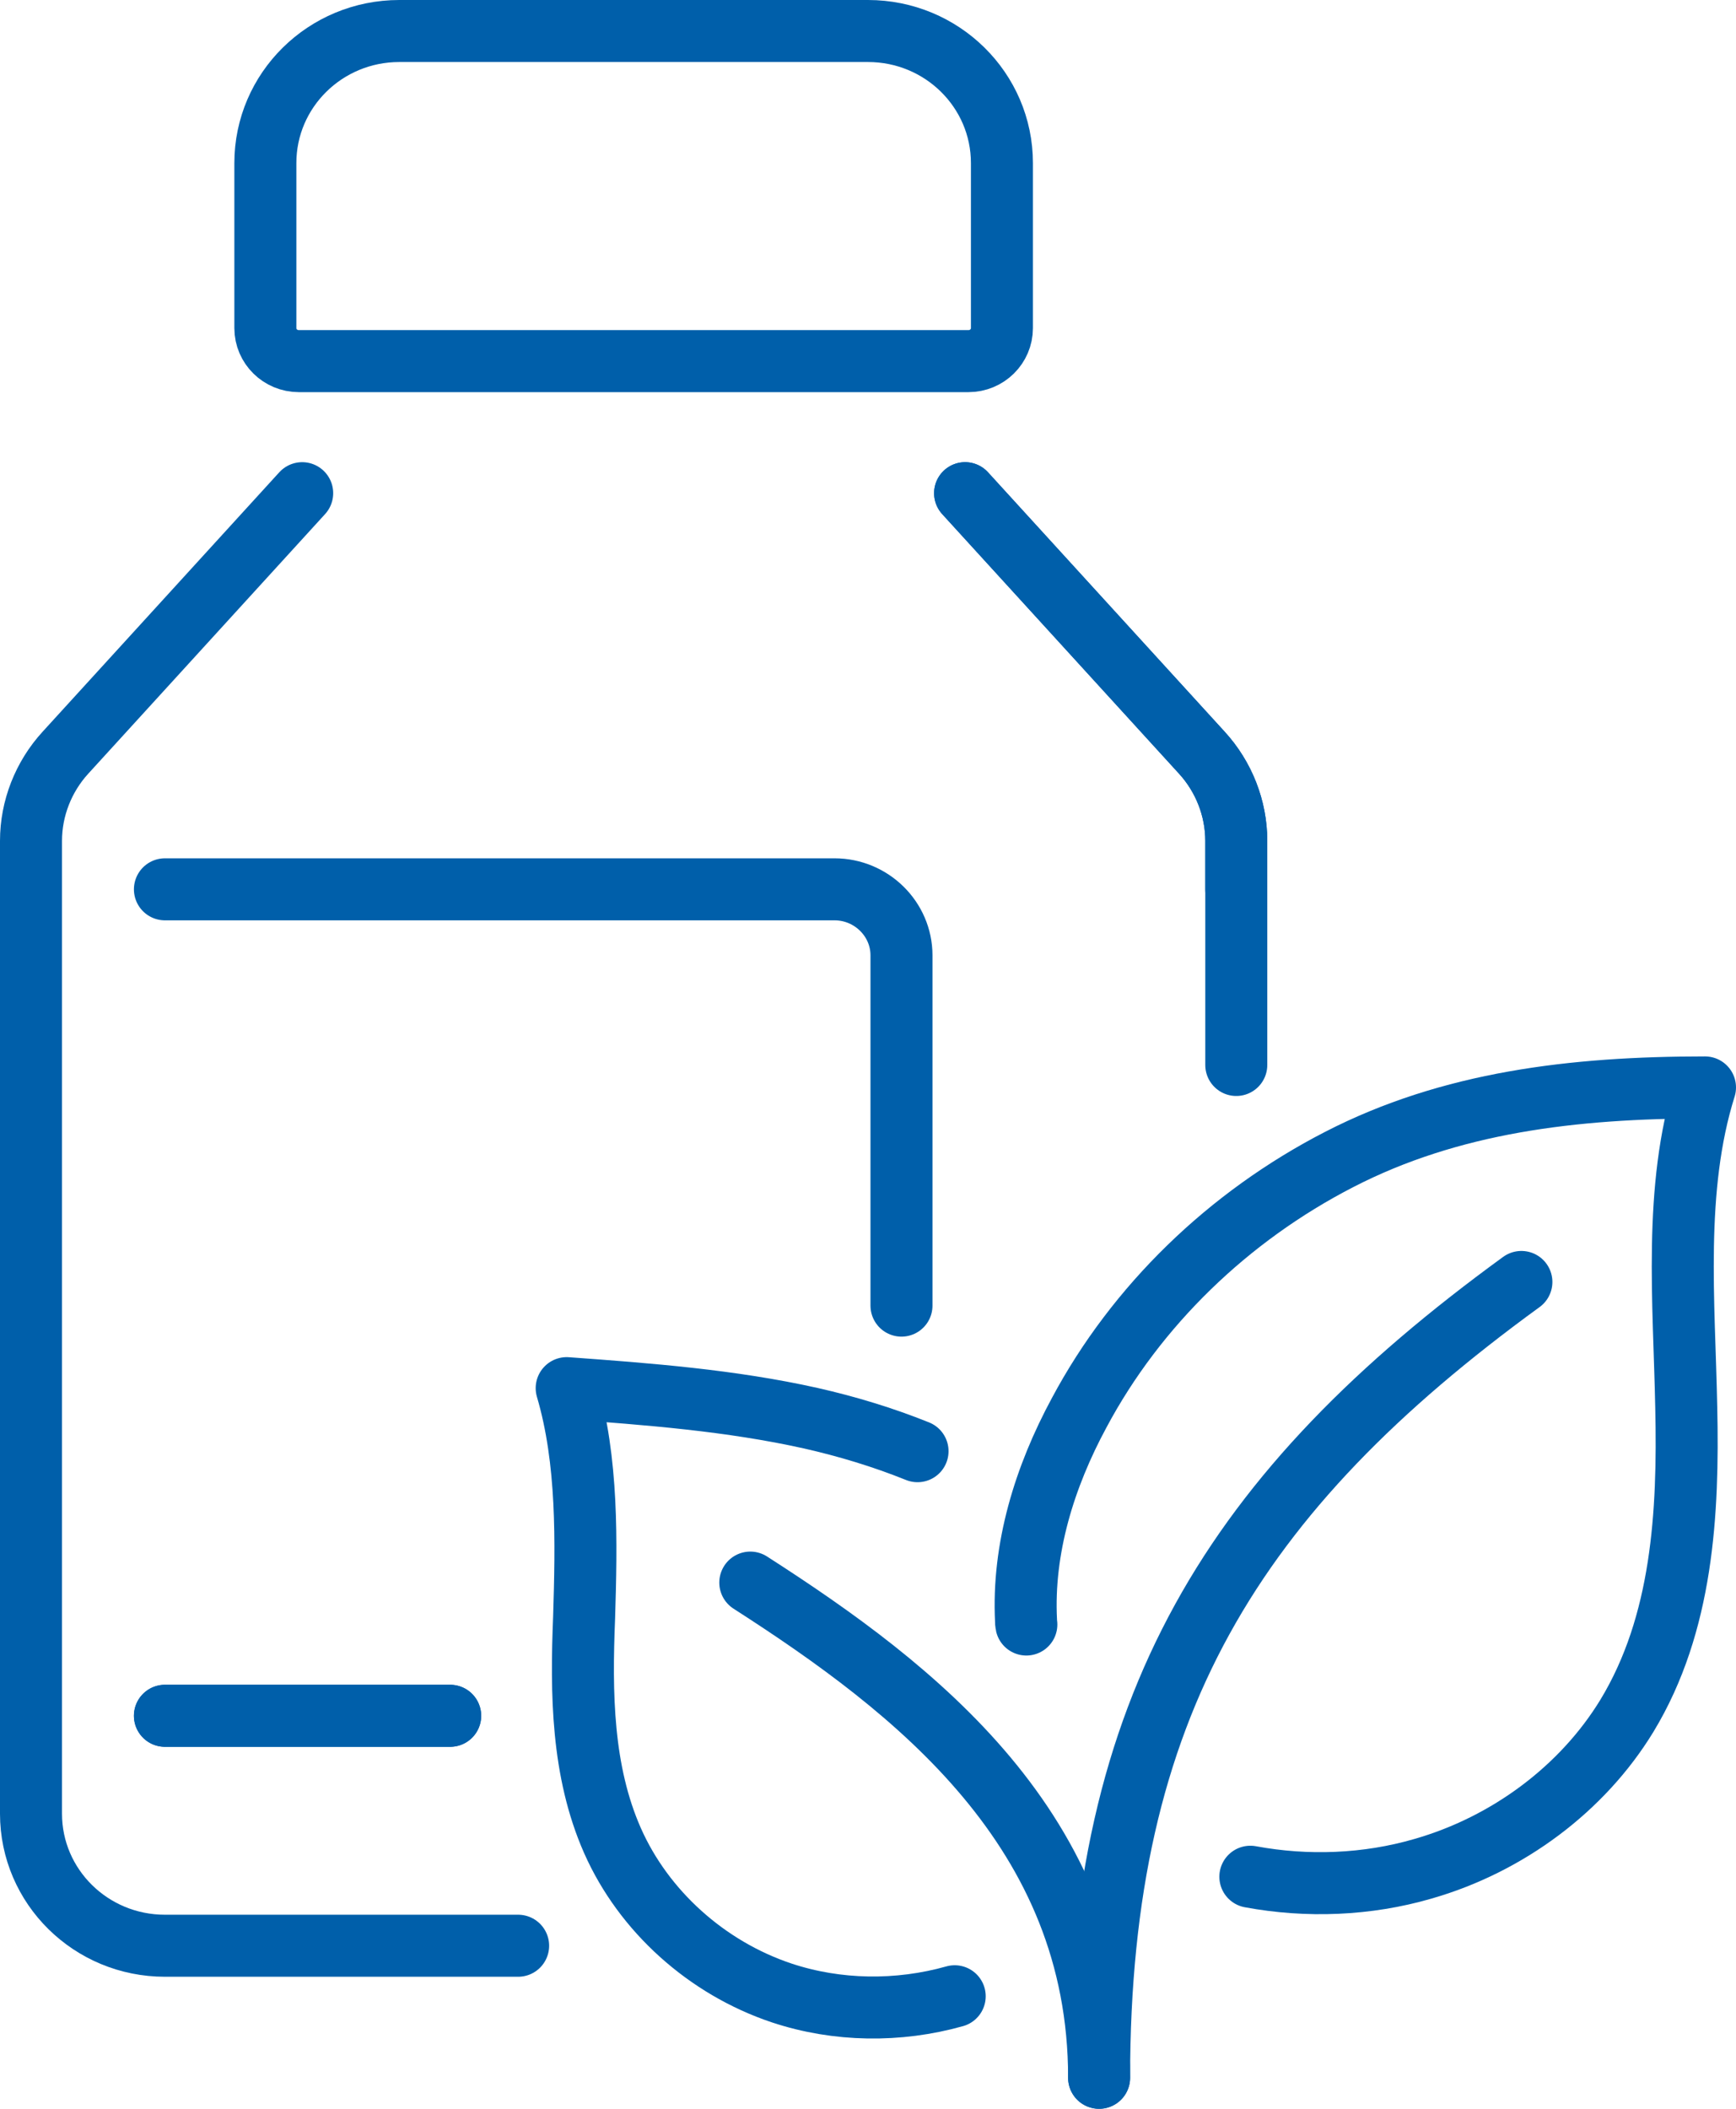 <?xml version="1.0" encoding="UTF-8"?> <svg xmlns="http://www.w3.org/2000/svg" xmlns:xlink="http://www.w3.org/1999/xlink" width="56px" height="68px" viewBox="0 0 56 68" version="1.1"><title>Group 24</title><g id="Taxonomy-and-design" stroke="none" stroke-width="1" fill="none" fill-rule="evenodd" stroke-linecap="round" stroke-linejoin="round"><g id="Homepage---Icons" transform="translate(-137, -751)" stroke="#005FAA" stroke-width="2"><g id="Group-23" transform="translate(138, 752)"><path d="M30.24,10.645 L8.64,10.645 C8.044,10.645 7.56,10.169 7.56,9.581 L7.56,4.258 C7.56,1.906 9.494,0 11.88,0 L27,0 C29.386,0 31.32,1.906 31.32,4.258 L31.32,9.581 C31.32,10.169 30.836,10.645 30.24,10.645 Z" id="Stroke-1"></path><path d="M8.748,14.903 L1.112,23.27 C0.4,24.047 0,25.069 0,26.113 L0,57.484 C0,59.836 1.933,61.742 4.32,61.742 L15.714,61.742" id="Stroke-3"></path><path d="M30.132,14.903 L37.768,23.27 C38.48,24.047 38.88,25.069 38.88,26.113 L38.88,27.677 L38.88,33.341" id="Stroke-5"></path><path d="M30.132,14.903 L37.768,23.27 C38.48,24.047 38.88,25.069 38.88,26.113 L38.88,27.677" id="Stroke-7"></path><line x1="13.522" y1="54.327" x2="4.32" y2="54.327" id="Stroke-9"></line><path d="M4.32,27.677 L25.92,27.677 C27.108,27.677 28.08,28.635 28.08,29.806 L28.08,41.101" id="Stroke-11"></path><line x1="13.522" y1="54.327" x2="4.32" y2="54.327" id="Stroke-13"></line><path d="M34.455,66 C34.455,54.024 38.796,47.091 48.077,40.338" id="Stroke-15"></path><path d="M32.108,51.384 C32.098,51.342 32.098,51.31 32.098,51.267 C31.979,48.936 32.692,46.626 33.815,44.55 C35.651,41.112 38.621,38.227 42.206,36.385 C45.781,34.544 49.745,34.065 54,34.065 C52.974,37.333 53.33,40.995 53.395,44.39 C53.471,47.797 53.276,51.363 51.484,54.322 C50.058,56.664 47.65,58.474 44.896,59.262 C43.103,59.783 41.17,59.858 39.334,59.517" id="Stroke-17"></path><path d="M23.203,50.032 C28.533,53.454 34.455,58.016 34.455,66" id="Stroke-19"></path><path d="M28.598,45.795 C27.486,45.348 26.33,44.997 25.153,44.731 C22.572,44.156 19.926,43.954 17.28,43.762 C17.971,46.104 17.917,48.723 17.842,51.161 C17.744,53.588 17.766,56.111 18.76,58.357 C19.764,60.624 21.794,62.455 24.214,63.264 C26.006,63.86 27.983,63.882 29.797,63.371" id="Stroke-21"></path></g></g></g></svg> 